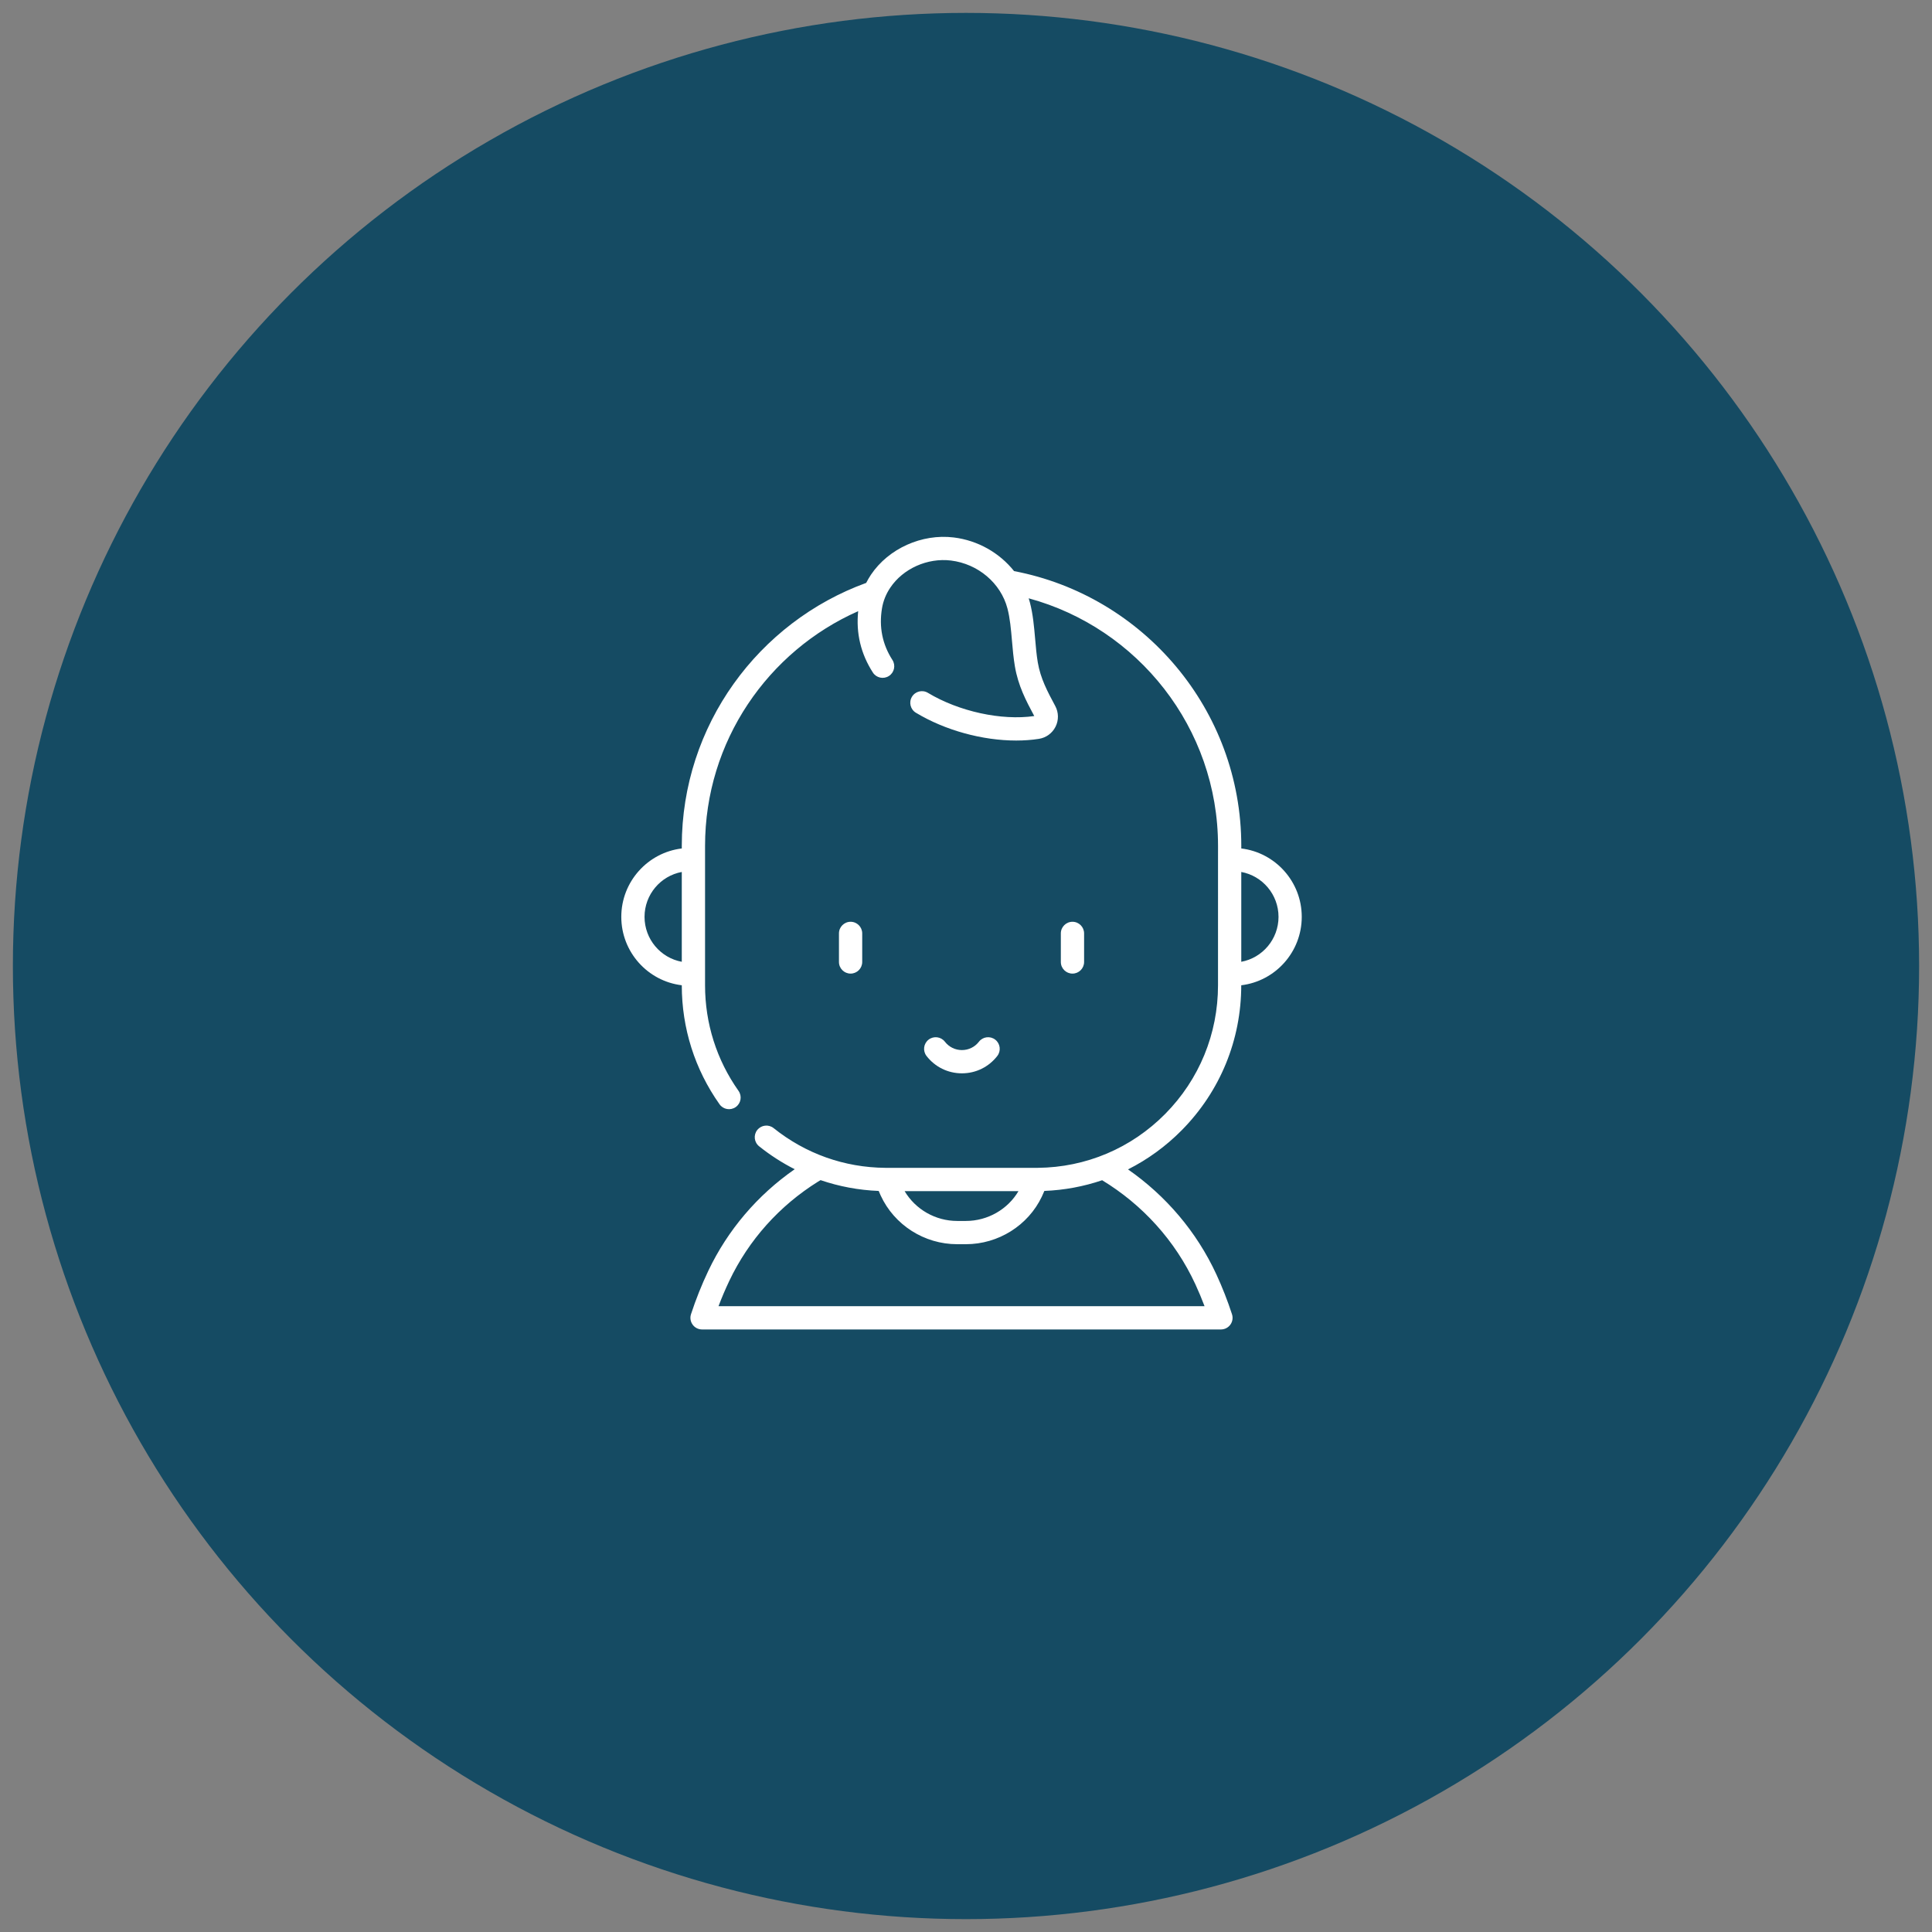 <?xml version="1.0" encoding="utf-8"?>
<!-- Generator: Adobe Illustrator 16.0.0, SVG Export Plug-In . SVG Version: 6.00 Build 0)  -->
<!DOCTYPE svg PUBLIC "-//W3C//DTD SVG 1.1//EN" "http://www.w3.org/Graphics/SVG/1.1/DTD/svg11.dtd">
<svg version="1.1" id="Layer_1" xmlns="http://www.w3.org/2000/svg" xmlns:xlink="http://www.w3.org/1999/xlink" x="0px" y="0px"
	 width="300px" height="300px" viewBox="0 0 300 300" enable-background="new 0 0 300 300" xml:space="preserve">
<rect x="0" y="0" width="300" height="300" fill="#808080" stroke="none"/>
<circle fill="#154B63" cx="150" cy="150.002" r="148"/>
<path fill="#FFFFFF" d="M149.365,166.666c2.166,0,4.169-0.982,5.497-2.698c0.608-0.791,0.465-1.922-0.325-2.533
	c-0.789-0.609-1.921-0.464-2.532,0.324c-0.637,0.825-1.598,1.296-2.639,1.296c-1.039,0-2.003-0.471-2.641-1.295
	c-0.61-0.788-1.745-0.935-2.533-0.324c-0.788,0.612-0.933,1.743-0.322,2.534C145.195,165.684,147.2,166.666,149.365,166.666z"/>
<path fill="#FFFFFF" d="M133.884,149.375v-4.437c0-0.997-0.807-1.805-1.805-1.805c-0.996,0-1.805,0.808-1.805,1.805v4.437
	c0,0.997,0.809,1.805,1.805,1.805C133.077,151.18,133.884,150.372,133.884,149.375z"/>
<path fill="#FFFFFF" d="M168.338,149.375v-4.437c0-0.997-0.807-1.805-1.803-1.805c-1,0-1.809,0.808-1.809,1.805v4.437
	c0,0.997,0.809,1.805,1.809,1.805C167.53,151.18,168.338,150.372,168.338,149.375z"/>
<path fill="#FFFFFF" d="M192.747,131.749v-0.4c0-21.165-15.216-38.839-35.283-42.669c-2.246-2.82-5.605-4.764-9.367-5.224
	c-4.954-0.606-10.12,1.718-12.854,5.783c-0.276,0.414-0.521,0.839-0.744,1.273c-16.683,6.067-28.632,22.083-28.632,40.836v0.4
	c-5.284,0.638-9.393,5.156-9.393,10.621c0,5.468,4.108,9.986,9.393,10.622v0.004c0,6.667,2.026,13.057,5.861,18.474
	c0.576,0.817,1.701,1.009,2.517,0.433c0.815-0.574,1.007-1.701,0.432-2.515c-3.402-4.809-5.197-10.477-5.197-16.392v-21.647
	c0-16.254,9.788-30.262,23.777-36.446c-0.354,3.422,0.41,6.621,2.279,9.524c0.539,0.84,1.655,1.081,2.494,0.541
	c0.84-0.539,1.081-1.655,0.541-2.494c-1.554-2.416-2.099-5.106-1.618-8.004c0.189-1.144,0.623-2.226,1.289-3.216
	c1.992-2.967,5.778-4.658,9.417-4.215c4.212,0.516,7.739,3.502,8.774,7.435c0.398,1.507,0.549,3.221,0.706,5.032
	c0.112,1.304,0.23,2.653,0.45,3.953c0.512,3.032,1.721,5.324,3.01,7.729c-5.089,0.734-11.7-0.705-16.516-3.605
	c-0.855-0.515-1.963-0.24-2.477,0.615c-0.515,0.854-0.24,1.964,0.616,2.477c4.563,2.75,10.357,4.316,15.573,4.316
	c1.216,0,2.399-0.085,3.529-0.262c1.114-0.172,2.081-0.878,2.583-1.891c0.507-1.011,0.487-2.212-0.047-3.206
	c-1.227-2.288-2.286-4.265-2.714-6.775c-0.193-1.155-0.301-2.374-0.411-3.663c-0.165-1.884-0.336-3.835-0.812-5.643
	c-0.058-0.218-0.122-0.433-0.19-0.646c16.919,4.595,29.402,20.089,29.402,38.442l-0.002,2.112v0.014l-0.002,19.521
	c0,7.53-2.91,14.623-8.194,19.968c-5.281,5.341-12.316,8.316-19.809,8.379c-0.017,0-0.029,0.001-0.044,0.001
	c-0.069,0.002-0.134,0.002-0.201,0.002h-23.159c-0.064,0-0.132,0-0.197-0.002c-0.015,0-0.03,0-0.046-0.001
	c-6.372-0.052-12.374-2.185-17.352-6.166c-0.778-0.622-1.915-0.496-2.536,0.284c-0.623,0.777-0.498,1.911,0.281,2.534
	c1.737,1.393,3.591,2.579,5.527,3.563c-5.781,4.018-10.399,9.435-13.416,15.778c-1.027,2.157-1.931,4.425-2.688,6.737
	c-0.18,0.552-0.083,1.153,0.256,1.62c0.34,0.471,0.881,0.746,1.461,0.746h80.573c0.579,0,1.121-0.275,1.462-0.746
	c0.34-0.467,0.435-1.068,0.253-1.62c-0.688-2.11-1.501-4.183-2.415-6.165c-3.086-6.681-7.886-12.256-13.731-16.323
	c3.053-1.538,5.87-3.579,8.344-6.084c5.958-6.023,9.239-14.016,9.239-22.501v-0.006c5.284-0.635,9.395-5.153,9.395-10.621
	C202.14,136.905,198.029,132.387,192.747,131.749z M105.867,149.346c-3.286-0.604-5.784-3.503-5.784-6.975
	c0-3.471,2.498-6.368,5.784-6.973V149.346z M158.15,184.956c-1.671,2.837-4.791,4.632-8.163,4.632h-1.361
	c-3.367,0-6.473-1.79-8.159-4.632H158.15z M185.615,199.419c0.511,1.109,0.99,2.247,1.428,3.407H111.57
	c0.508-1.345,1.071-2.663,1.678-3.941c3.013-6.332,7.774-11.655,13.771-15.397c0.131-0.084,0.266-0.159,0.399-0.237
	c2.882,0.985,5.909,1.555,9.026,1.678c0.095,0.234,0.196,0.469,0.302,0.697c2.123,4.602,6.787,7.573,11.88,7.573h1.361
	c5.026,0,9.657-2.901,11.794-7.396c0.137-0.285,0.265-0.58,0.387-0.876c3.094-0.123,6.11-0.688,8.974-1.661
	C177.359,187.043,182.467,192.603,185.615,199.419z M192.745,149.346v-13.948c3.284,0.605,5.783,3.501,5.783,6.973
	C198.528,145.843,196.029,148.741,192.745,149.346z"/>
</svg>
